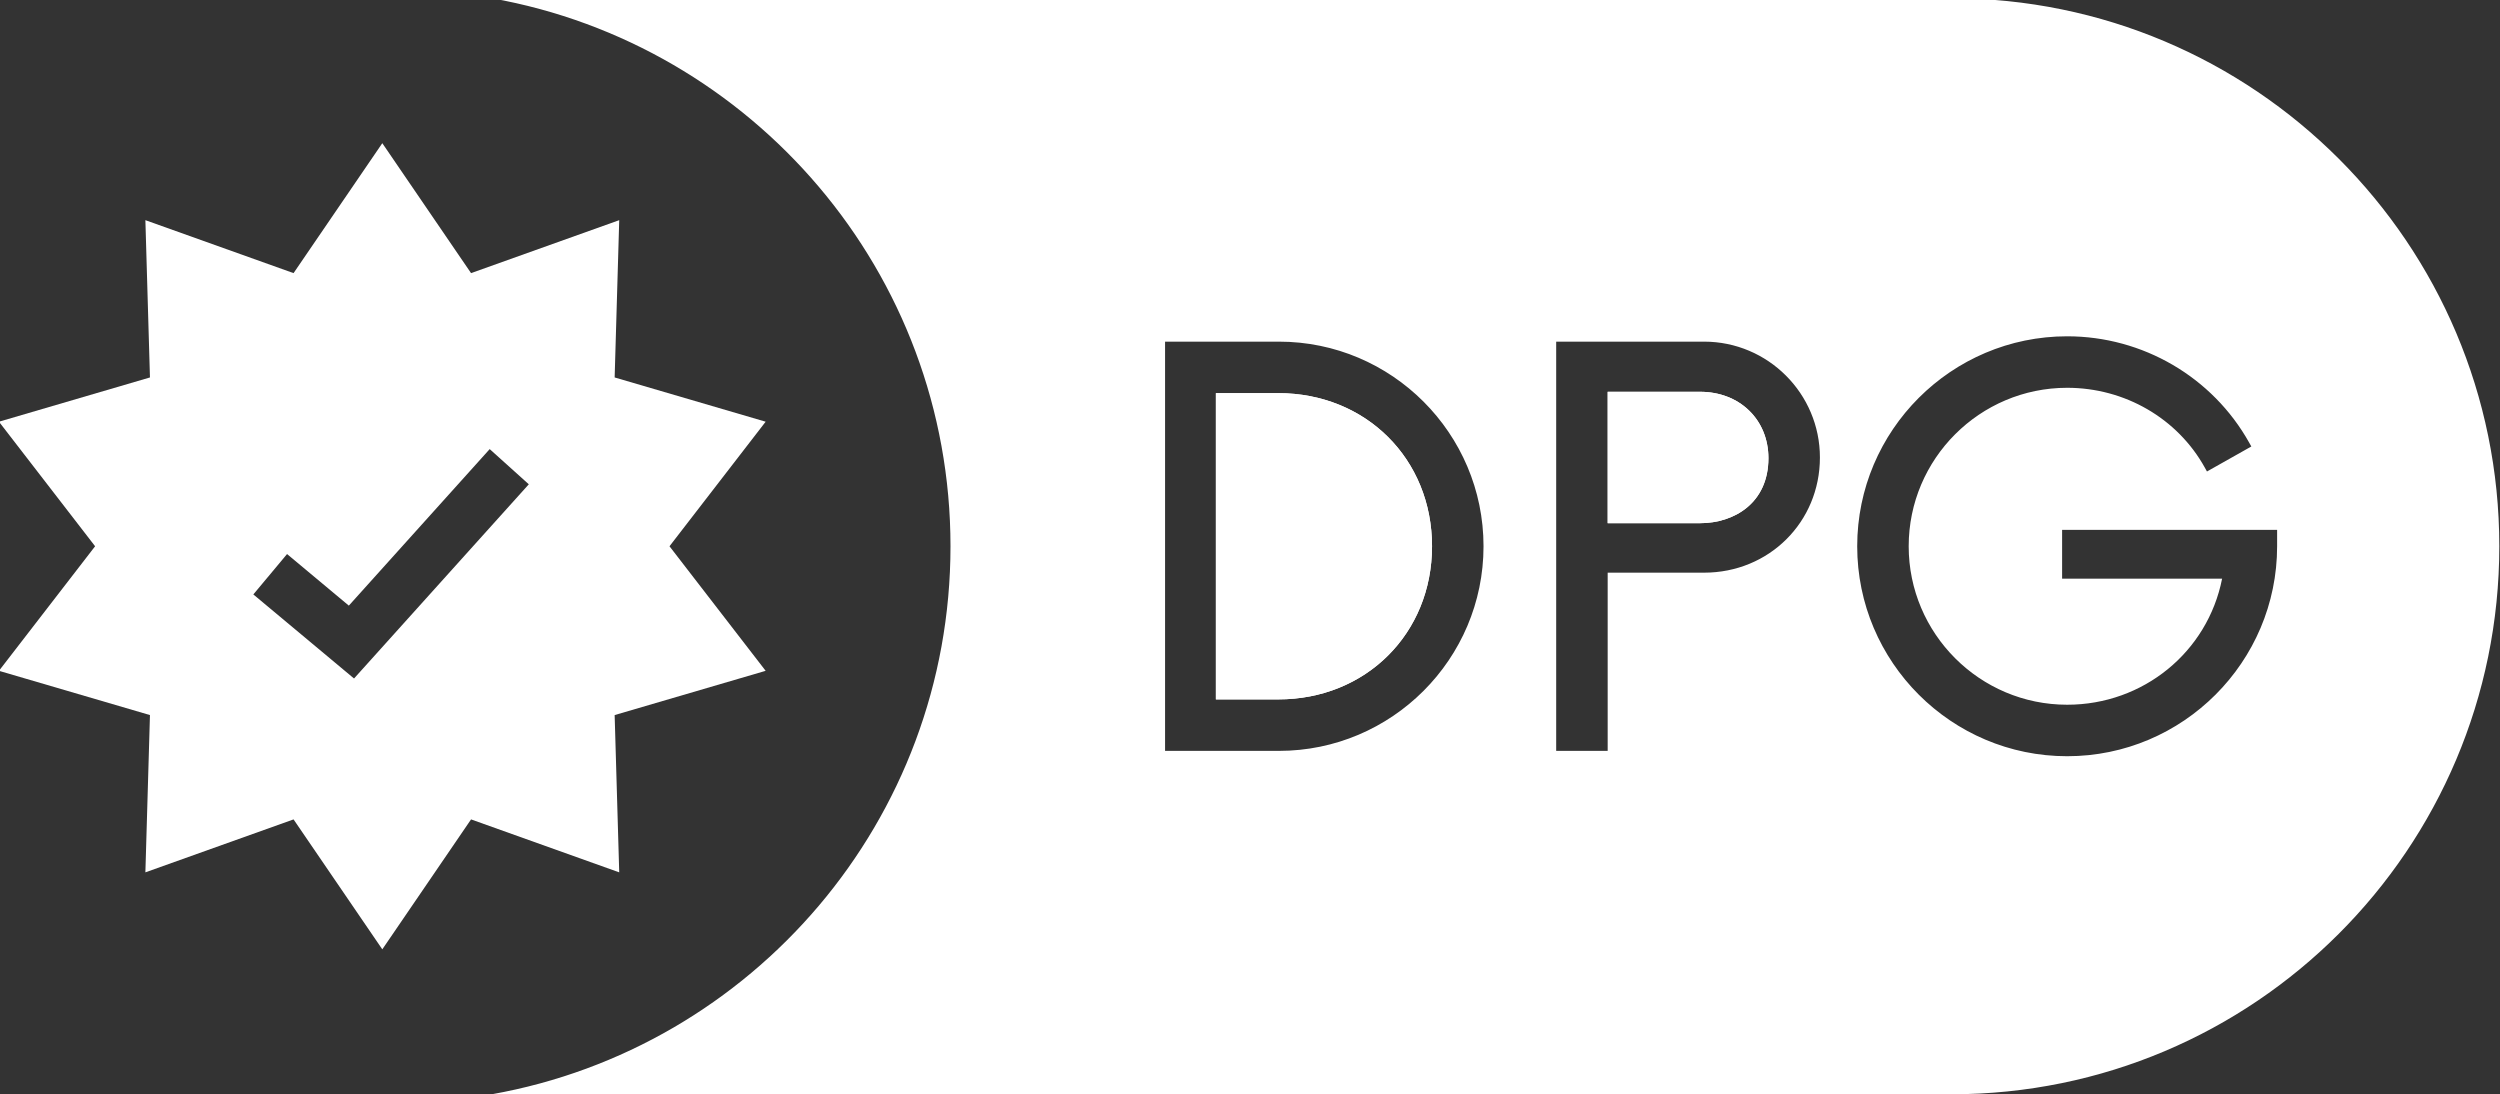 <?xml version="1.0" encoding="UTF-8"?>
<svg width="1188" height="520" viewBox="0 0 1188 520" xmlns="http://www.w3.org/2000/svg">
  <rect x="0" y="0" width="1188" height="520" fill="#333333" stroke="none"/>
  <path fill="#ffffff" stroke="none" d="M 927.254 -0.833 L 233.644 -0.833 C 357.555 21.175 451.674 129.351 451.674 259.583 C 451.674 389.815 357.555 497.992 233.644 520 L 927.254 520 C 1071.078 520 1187.67 403.408 1187.67 259.584 L 1187.67 259.583 C 1187.67 115.759 1071.078 -0.833 927.254 -0.833 Z M 607.737 356.818 L 553.638 356.818 L 553.638 162.348 L 607.737 162.348 C 661.353 162.348 704.97 205.968 704.97 259.583 C 704.97 313.199 661.353 356.818 607.737 356.818 Z M 809.774 272.134 L 763.965 272.134 L 763.965 356.818 L 739.5 356.818 L 739.5 162.348 L 809.774 162.348 C 840.129 162.348 864.824 187.045 864.824 217.4 C 864.824 248.092 840.643 272.134 809.774 272.134 Z M 1082.086 259.583 C 1082.086 314.598 1037.329 359.355 982.314 359.355 C 927.299 359.355 882.542 314.598 882.542 259.583 C 882.542 204.568 927.299 159.811 982.314 159.811 C 1018.237 159.811 1051.384 179.18 1068.817 210.356 L 1069.83 212.169 L 1048.749 224.053 L 1047.732 222.216 C 1034.766 198.815 1009.699 184.278 982.314 184.278 C 940.79 184.278 907.009 218.059 907.009 259.583 C 907.009 301.108 940.79 334.888 982.314 334.888 C 1018.484 334.888 1049.062 309.846 1055.943 274.989 L 979.914 274.989 L 979.914 251.791 L 1082.086 251.791 L 1082.086 259.583 Z"/>
  <path fill="#ffffff" stroke="none" d="M 607.42 186.815 L 577.785 186.815 L 577.785 332.352 L 607.42 332.352 C 649.085 332.352 680.506 301.069 680.506 259.583 C 680.506 218.098 649.085 186.815 607.42 186.815 Z"/>
  <path fill="#ffffff" stroke="none" d="M 807.872 186.18 L 763.965 186.18 L 763.965 248.619 L 807.872 248.619 C 824.042 248.619 840.359 239.063 840.359 217.717 C 840.359 199.443 826.695 186.18 807.872 186.18 Z"/>
  <path fill="#ffffff" stroke="none" d="M 607.42 332.352 L 577.785 332.352 L 577.785 186.815 L 607.42 186.815 C 649.085 186.815 680.506 218.098 680.506 259.583 C 680.506 301.069 649.085 332.352 607.42 332.352 Z"/>
  <path fill="#ffffff" stroke="none" d="M 807.872 248.619 L 763.965 248.619 L 763.965 186.18 L 807.872 186.18 C 826.695 186.18 840.359 199.443 840.359 217.717 C 840.359 239.063 824.042 248.619 807.872 248.619 Z"/>
  <path fill="#ffffff" stroke="none" d="M 292.081 179.366 L 294.255 104.624 L 223.844 129.788 L 181.671 68.043 L 139.498 129.788 L 69.086 104.624 L 71.26 179.366 L -0.495 200.394 L 45.196 259.583 L -0.495 318.773 L 71.26 339.801 L 69.086 414.543 L 139.498 389.378 L 181.671 451.124 L 223.844 389.378 L 294.255 414.543 L 292.081 339.801 L 363.837 318.773 L 318.145 259.583 L 363.837 200.394 L 292.081 179.366 Z M 168.236 322.421 L 120.386 282.474 L 136.406 263.284 L 165.766 287.794 L 232.705 213.412 L 251.288 230.136 L 168.236 322.421 Z"/>
</svg>
